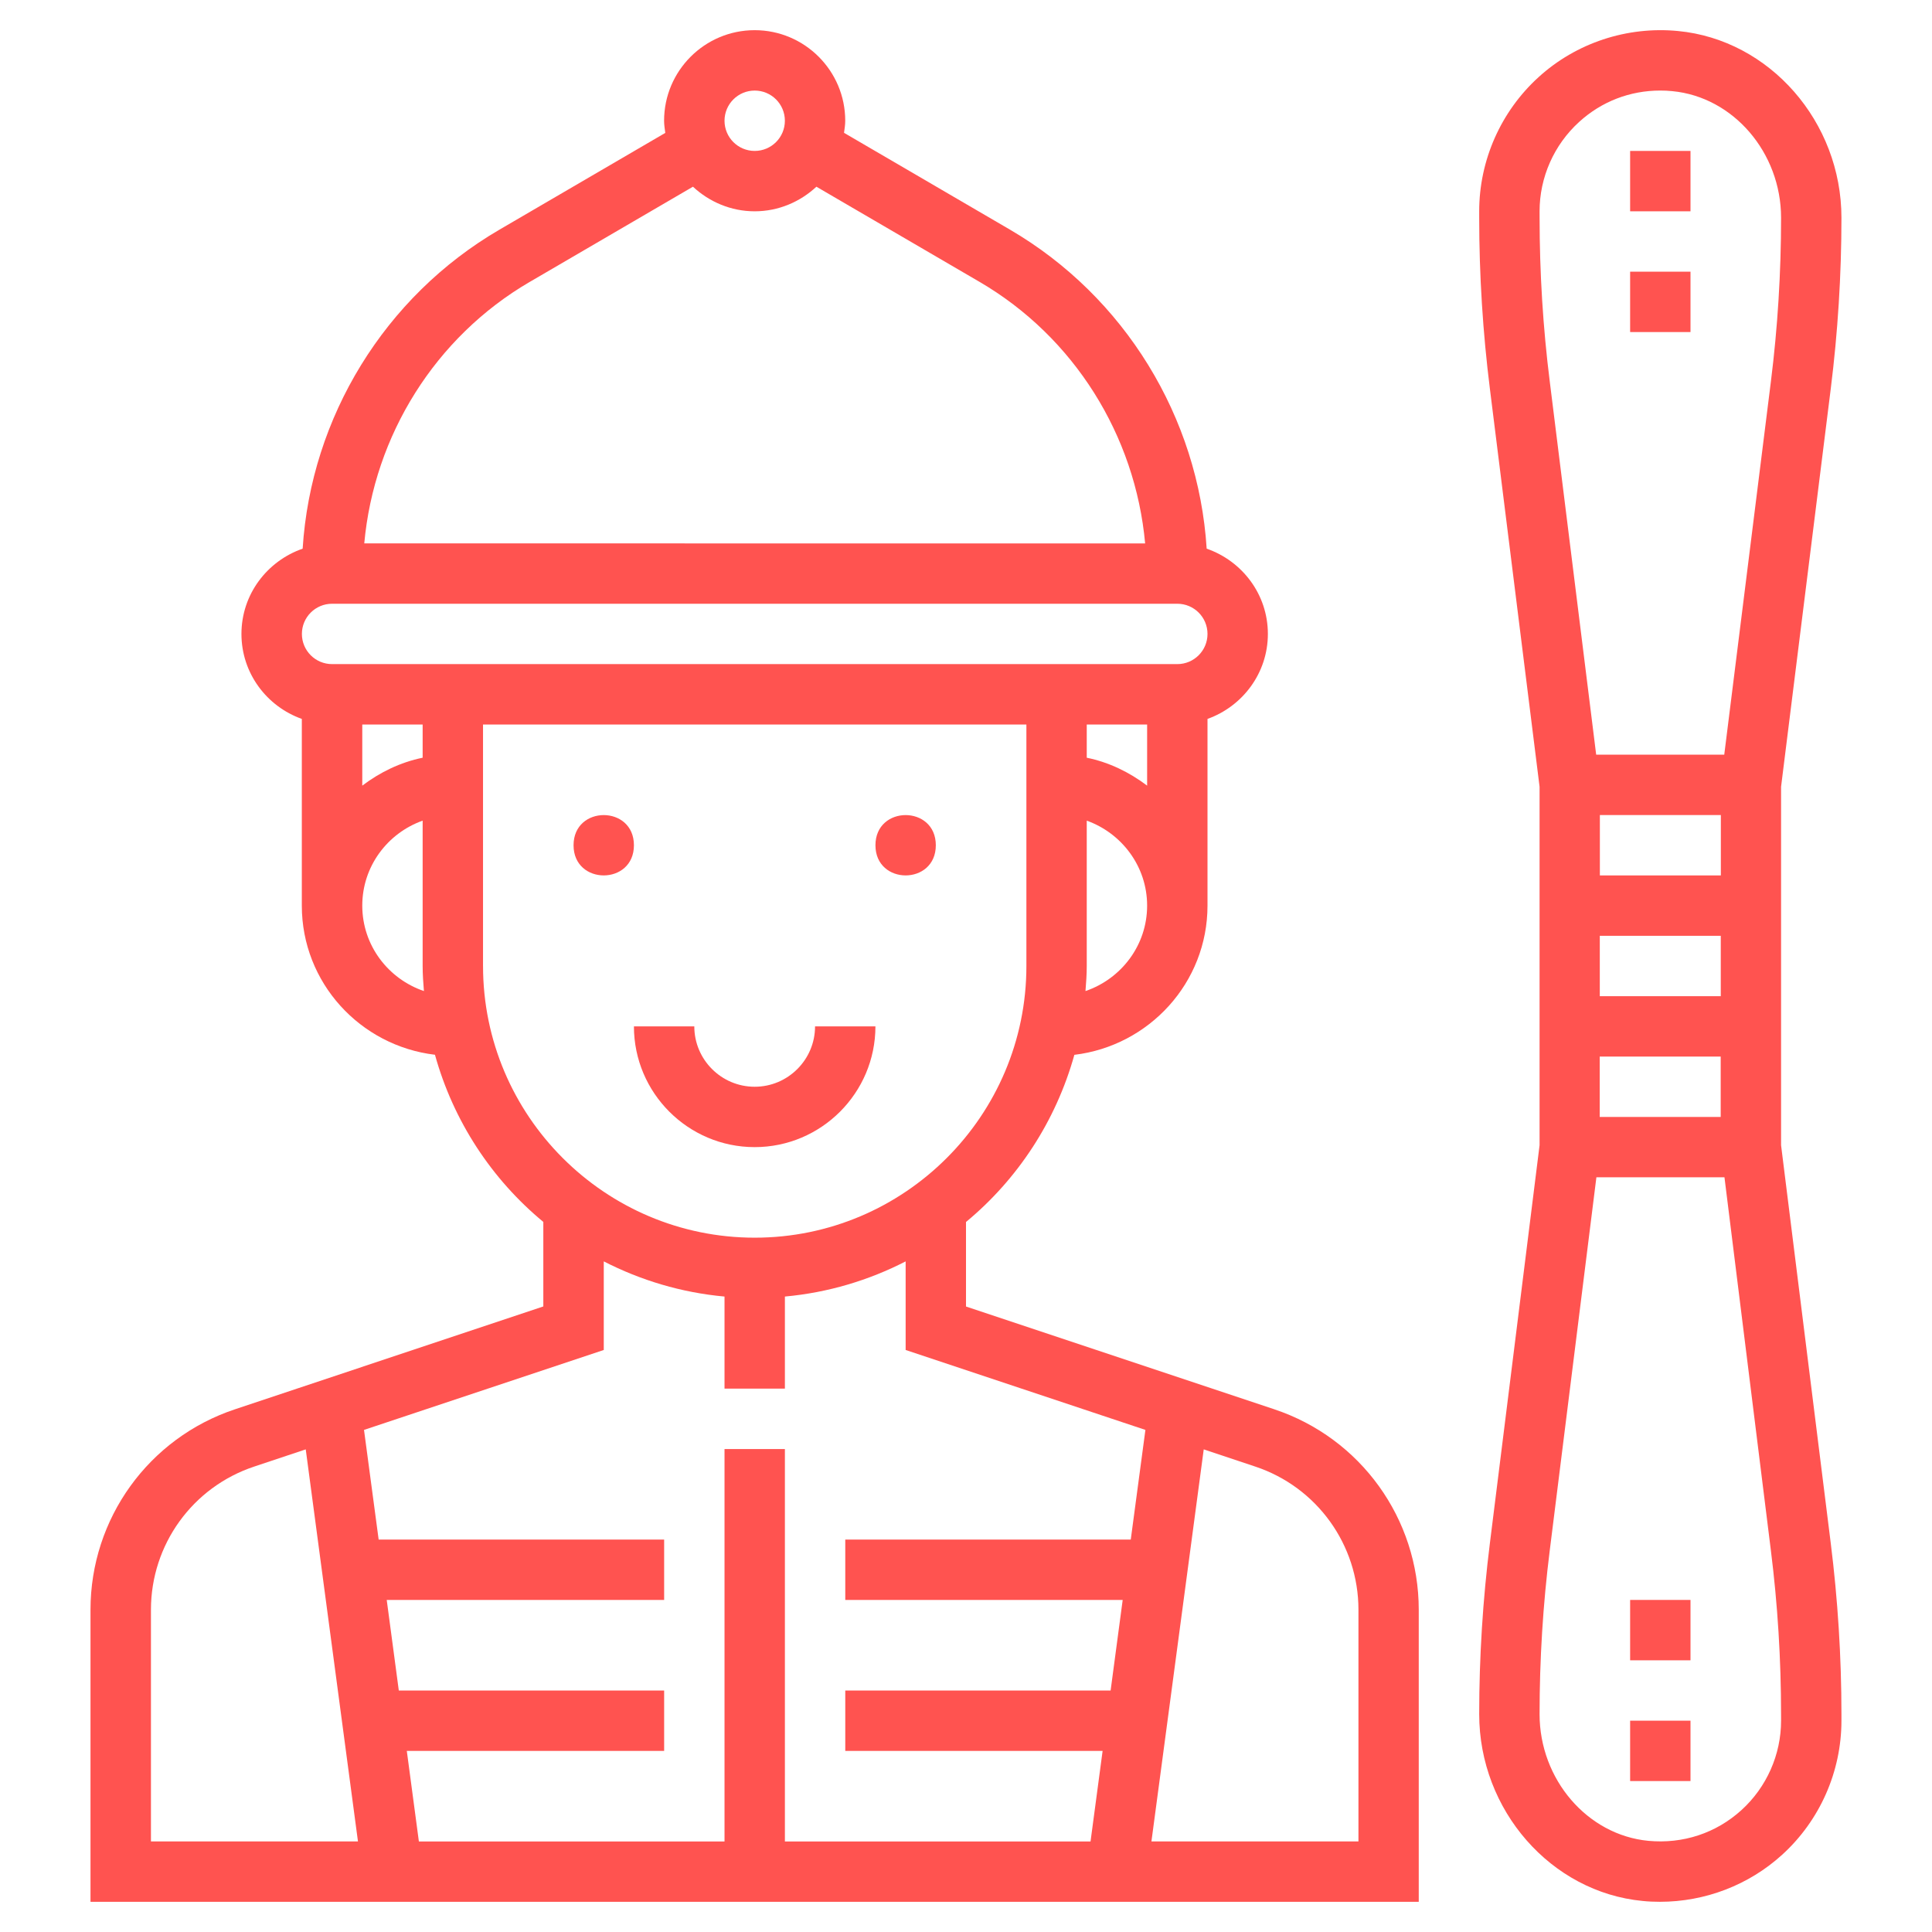 <?xml version="1.0" encoding="UTF-8"?> <svg xmlns="http://www.w3.org/2000/svg" viewBox="0 0 100 100" fill-rule="evenodd"><path d="m65.961 72.945-15.961-5.32v-4.375c2.672-2.211 4.652-5.219 5.609-8.652 3.867-0.465 6.891-3.731 6.891-7.723v-9.664c1.812-0.648 3.125-2.367 3.125-4.398 0-2.051-1.332-3.777-3.168-4.414-0.43-6.805-4.246-13.047-10.18-16.512l-8.59-5.012c0.027-0.203 0.062-0.41 0.062-0.625 0-2.586-2.102-4.688-4.688-4.688s-4.688 2.102-4.688 4.688c0 0.215 0.035 0.422 0.062 0.629l-8.59 5.012c-5.934 3.461-9.75 9.703-10.18 16.508-1.836 0.637-3.168 2.363-3.168 4.414 0 2.035 1.312 3.754 3.125 4.398v9.664c0 3.992 3.023 7.258 6.891 7.719 0.953 3.434 2.934 6.441 5.609 8.652v4.375l-15.961 5.324c-4.469 1.488-7.477 5.66-7.477 10.375v15.117h68.75v-15.117c0-4.715-3.008-8.887-7.477-10.375zm-6.586-35.445v3.164c-0.914-0.691-1.965-1.207-3.125-1.445v-1.719zm-3.191 13.797c0.035-0.43 0.066-0.859 0.066-1.297v-7.523c1.812 0.648 3.125 2.367 3.125 4.398 0 2.059-1.344 3.793-3.191 4.422zm-17.121-46.609c0.863 0 1.562 0.699 1.562 1.562s-0.699 1.562-1.562 1.562-1.562-0.699-1.562-1.562 0.699-1.562 1.562-1.562zm-11.641 9.902 8.445-4.926c0.84 0.781 1.961 1.273 3.195 1.273s2.356-0.492 3.195-1.273l8.445 4.926c4.894 2.856 8.062 7.949 8.57 13.539l-40.418-0.004c0.508-5.586 3.672-10.68 8.566-13.535zm-10.234 16.66h43.75c0.863 0 1.562 0.699 1.562 1.562s-0.699 1.562-1.562 1.562h-43.75c-0.863 0-1.562-0.699-1.562-1.562s0.699-1.562 1.562-1.562zm4.688 6.25v1.719c-1.16 0.238-2.211 0.754-3.125 1.445v-3.164zm-3.125 9.375c0-2.035 1.312-3.754 3.125-4.398v7.523c0 0.438 0.031 0.867 0.066 1.297-1.848-0.629-3.191-2.363-3.191-4.422zm6.25 3.125v-12.5h28.125v12.5c0 7.754-6.309 14.062-14.062 14.062s-14.062-6.309-14.062-14.062zm6.25 19.875v-4.586c1.906 0.977 4.016 1.617 6.25 1.82v4.766h3.125v-4.766c2.234-0.203 4.344-0.84 6.25-1.82v4.586l12.41 4.137-0.758 5.676h-14.777v3.125h14.359l-0.625 4.688h-13.734v3.125h13.32l-0.625 4.688h-15.82v-20.312h-3.125v20.312h-15.82l-0.625-4.688h13.32v-3.125h-13.734l-0.625-4.688h14.359v-3.125h-14.777l-0.758-5.676zm-23.438 13.445c0-3.367 2.148-6.348 5.344-7.41l2.668-0.891 2.703 20.293h-10.715zm62.5 11.992h-10.715l2.707-20.293 2.668 0.891c3.191 1.062 5.34 4.043 5.34 7.41z" fill="#ff5350"></path><path d="m48.438 43.75c0 2.082-3.125 2.082-3.125 0s3.125-2.082 3.125 0" fill="#ff5350"></path><path d="m32.812 43.75c0 2.082-3.125 2.082-3.125 0s3.125-2.082 3.125 0" fill="#ff5350"></path><path d="m39.062 59.375c3.445 0 6.25-2.805 6.25-6.25h-3.125c0 1.723-1.402 3.125-3.125 3.125s-3.125-1.402-3.125-3.125h-3.125c0 3.445 2.805 6.25 6.25 6.25z" fill="#ff5350"></path><path d="m92.188 59.277v-18.555l2.57-20.586c0.367-2.926 0.555-5.91 0.555-8.863 0-4.969-3.715-9.215-8.461-9.668-2.641-0.254-5.273 0.617-7.219 2.391-1.953 1.777-3.07 4.305-3.07 6.941v0.336c0 2.953 0.188 5.938 0.555 8.863l2.57 20.586v18.555l-2.57 20.586c-0.367 2.926-0.555 5.91-0.555 8.863 0 4.969 3.715 9.215 8.461 9.668 0.297 0.031 0.598 0.043 0.895 0.043 2.332 0 4.598-0.863 6.328-2.438 1.949-1.773 3.066-4.301 3.066-6.938v-0.336c0-2.953-0.188-5.938-0.555-8.863zm-12.5-48.34c0-1.758 0.746-3.441 2.047-4.625 1.164-1.062 2.637-1.625 4.199-1.625 0.207 0 0.414 0.008 0.625 0.031 3.156 0.301 5.629 3.18 5.629 6.555 0 2.828-0.176 5.68-0.527 8.477l-2.414 19.312h-6.629l-2.402-19.312c-0.352-2.797-0.527-5.652-0.527-8.477zm9.375 46.875h-6.262v-3.125h6.262zm0.004-6.25h-6.262v-3.125h6.262zm0.004-6.25h-6.262v-3.125h6.262zm3.117 43.75c0 1.758-0.746 3.441-2.047 4.625-1.32 1.199-3.031 1.762-4.824 1.594-3.156-0.301-5.629-3.18-5.629-6.555 0-2.828 0.176-5.68 0.527-8.477l2.414-19.312h6.629l2.402 19.312c0.352 2.797 0.527 5.652 0.527 8.477z" fill="#ff5350"></path><path d="m84.375 7.812h3.125v3.125h-3.125z" fill="#ff5350"></path><path d="m84.375 14.062h3.125v3.125h-3.125z" fill="#ff5350"></path><path d="m84.375 82.812h3.125v3.125h-3.125z" fill="#ff5350"></path><path d="m84.375 89.062h3.125v3.125h-3.125z" fill="#ff5350"></path></svg> 
